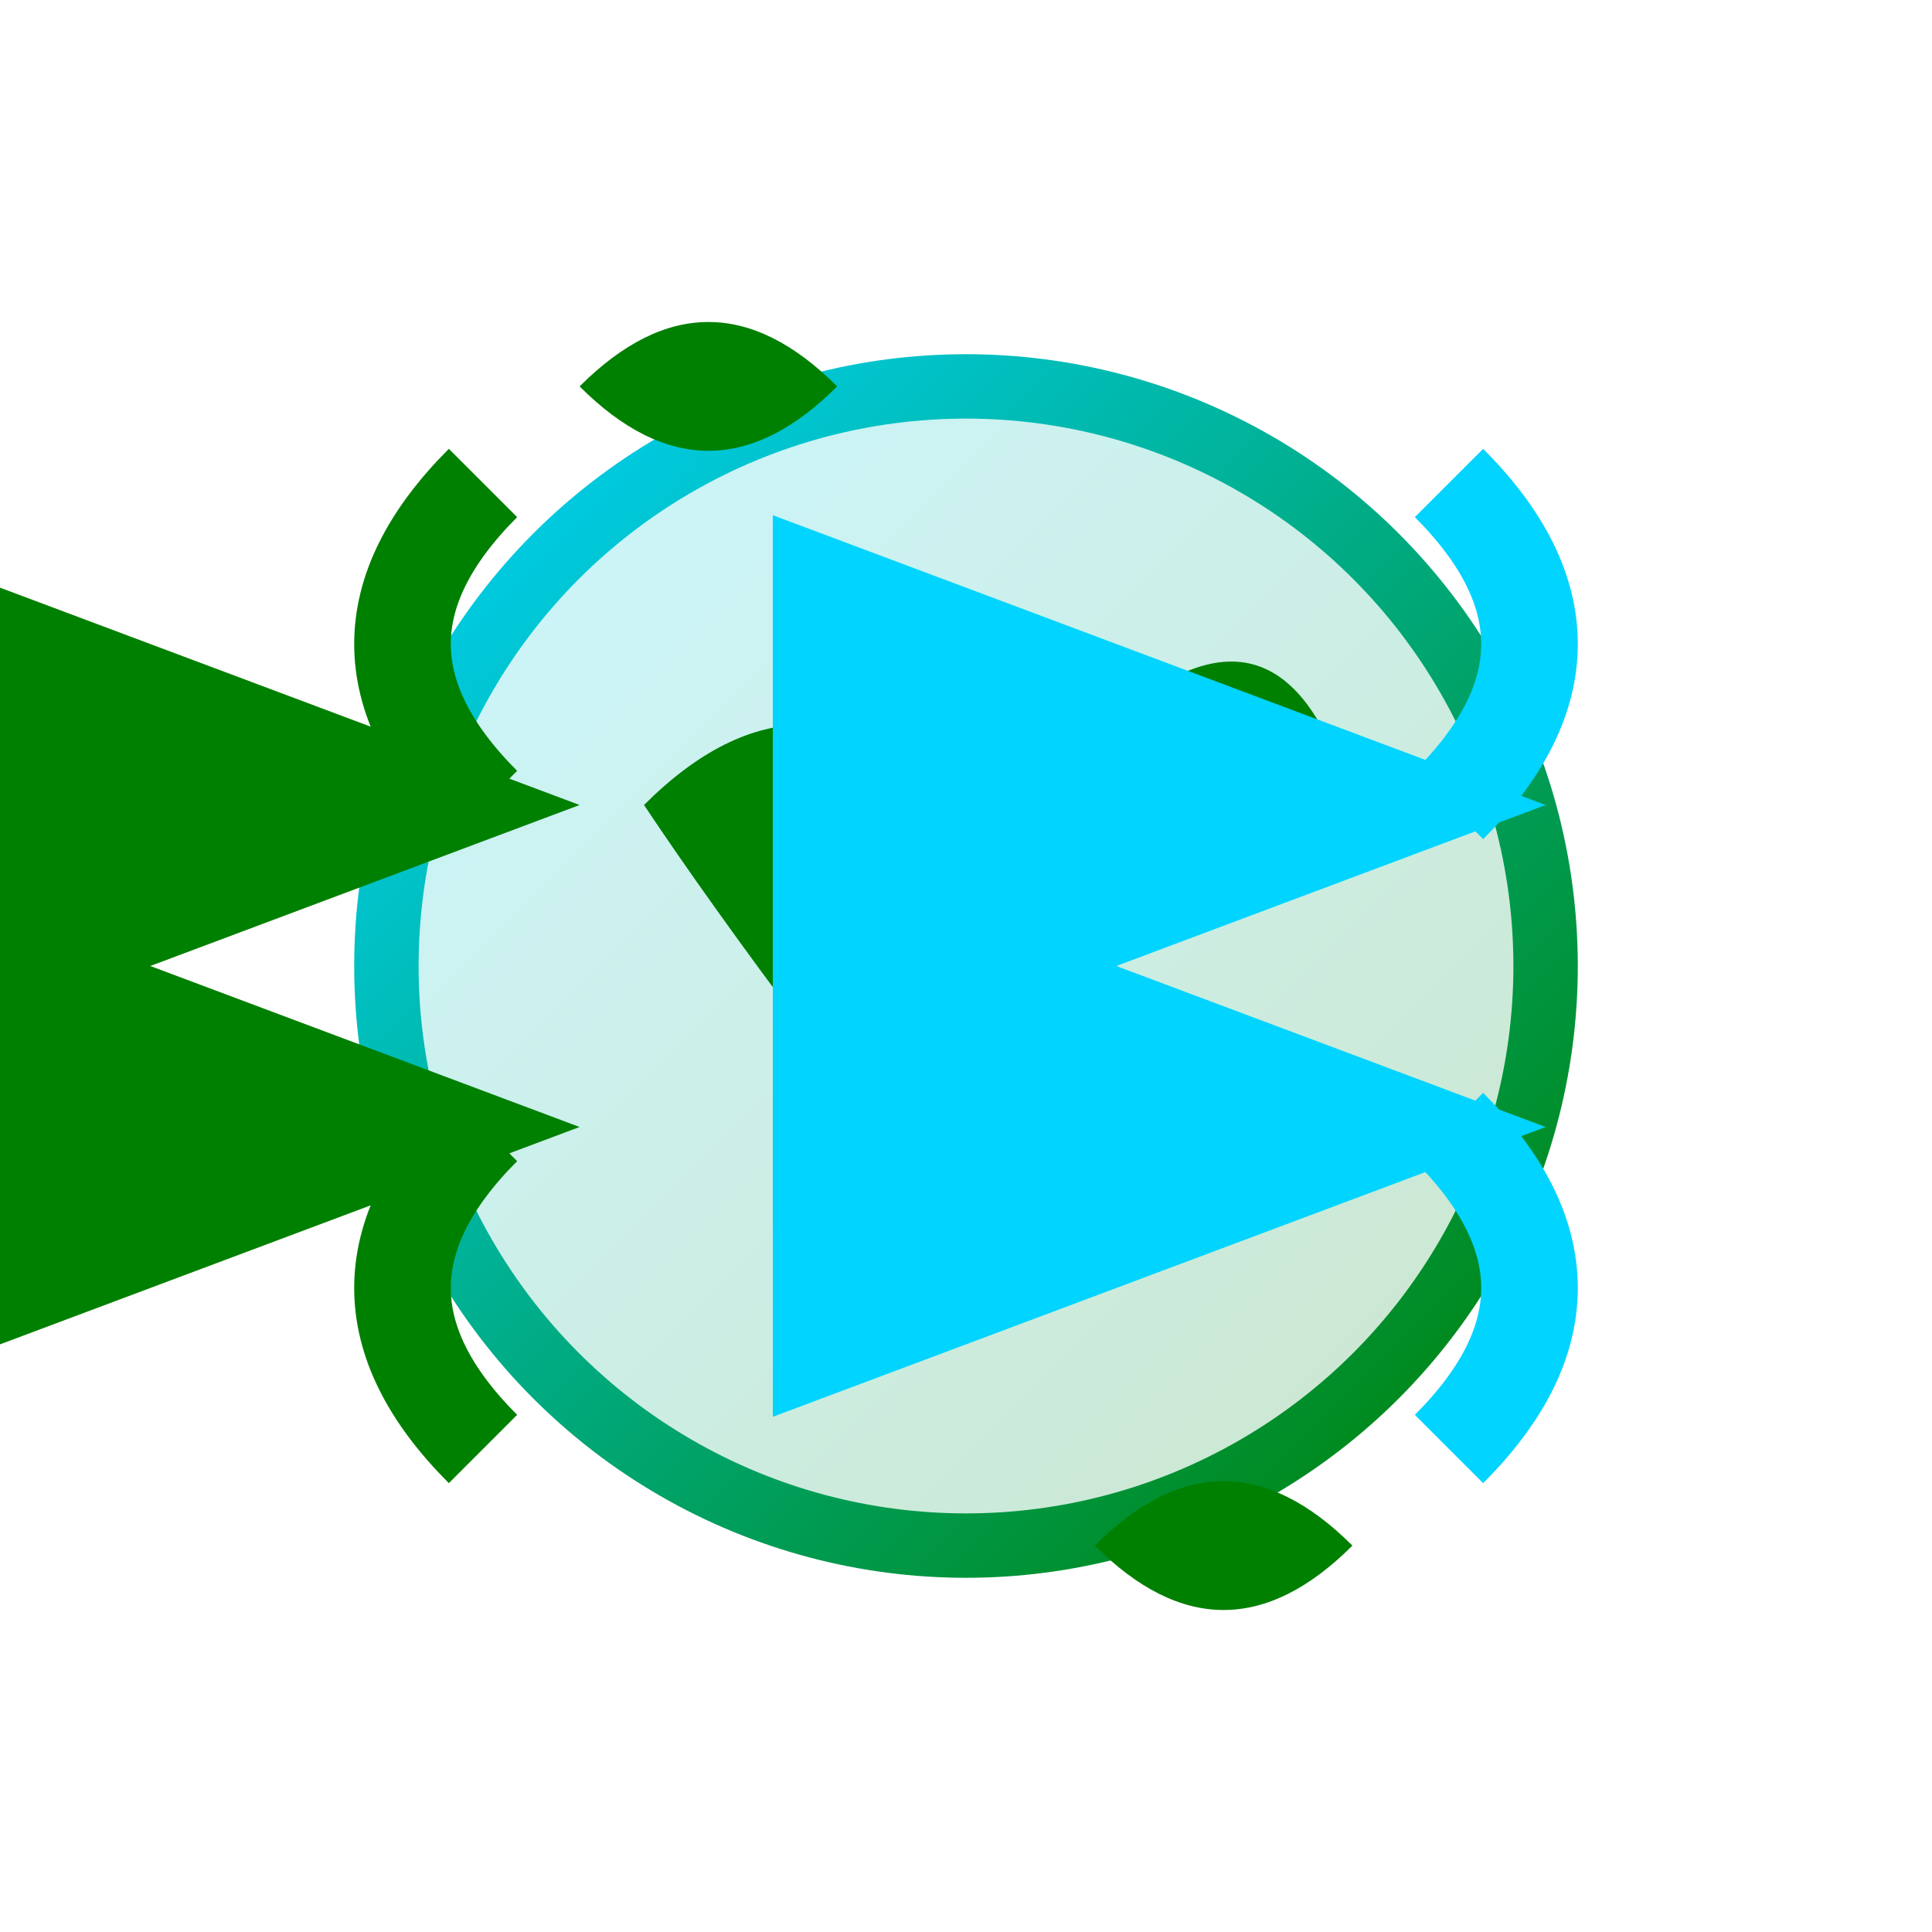 <svg width="60" height="60" viewBox="0 0 60 60" xmlns="http://www.w3.org/2000/svg">
  <defs>
    <linearGradient id="sustainabilityGrad" x1="0%" y1="0%" x2="100%" y2="100%">
      <stop offset="0%" style="stop-color:#00D4FF"/>
      <stop offset="100%" style="stop-color:#008000"/>
    </linearGradient>
  </defs>
  
  <!-- Earth/Globe -->
  <circle cx="30" cy="30" r="18" fill="url(#sustainabilityGrad)" opacity="0.2"/>
  <circle cx="30" cy="30" r="18" fill="none" stroke="url(#sustainabilityGrad)" stroke-width="2"/>
  
  <!-- Continents -->
  <path d="M20 25 Q25 20 30 25 Q28 30 25 32 Q22 28 20 25" fill="#008000"/>
  <path d="M35 22 Q40 18 42 25 Q38 28 35 22" fill="#008000"/>
  <path d="M25 35 Q30 38 35 35 Q32 40 28 38 Q25 35 25 35" fill="#008000"/>
  
  <!-- Recycling arrows around globe -->
  <path d="M45 15 Q50 20 45 25" stroke="#00D4FF" stroke-width="3" fill="none" marker-end="url(#sustainArrow)"/>
  <path d="M45 45 Q50 40 45 35" stroke="#00D4FF" stroke-width="3" fill="none" marker-end="url(#sustainArrow)"/>
  <path d="M15 45 Q10 40 15 35" stroke="#008000" stroke-width="3" fill="none" marker-end="url(#sustainArrow2)"/>
  <path d="M15 15 Q10 20 15 25" stroke="#008000" stroke-width="3" fill="none" marker-end="url(#sustainArrow2)"/>
  
  <!-- Leaves -->
  <path d="M18 12 Q22 8 26 12 Q22 16 18 12" fill="#008000"/>
  <path d="M34 48 Q38 52 42 48 Q38 44 34 48" fill="#008000"/>
  
  <defs>
    <marker id="sustainArrow" markerWidth="8" markerHeight="6" refX="7" refY="3" orient="auto">
      <polygon points="0 0, 8 3, 0 6" fill="#00D4FF"/>
    </marker>
    <marker id="sustainArrow2" markerWidth="8" markerHeight="6" refX="7" refY="3" orient="auto">
      <polygon points="0 0, 8 3, 0 6" fill="#008000"/>
    </marker>
  </defs>
</svg>